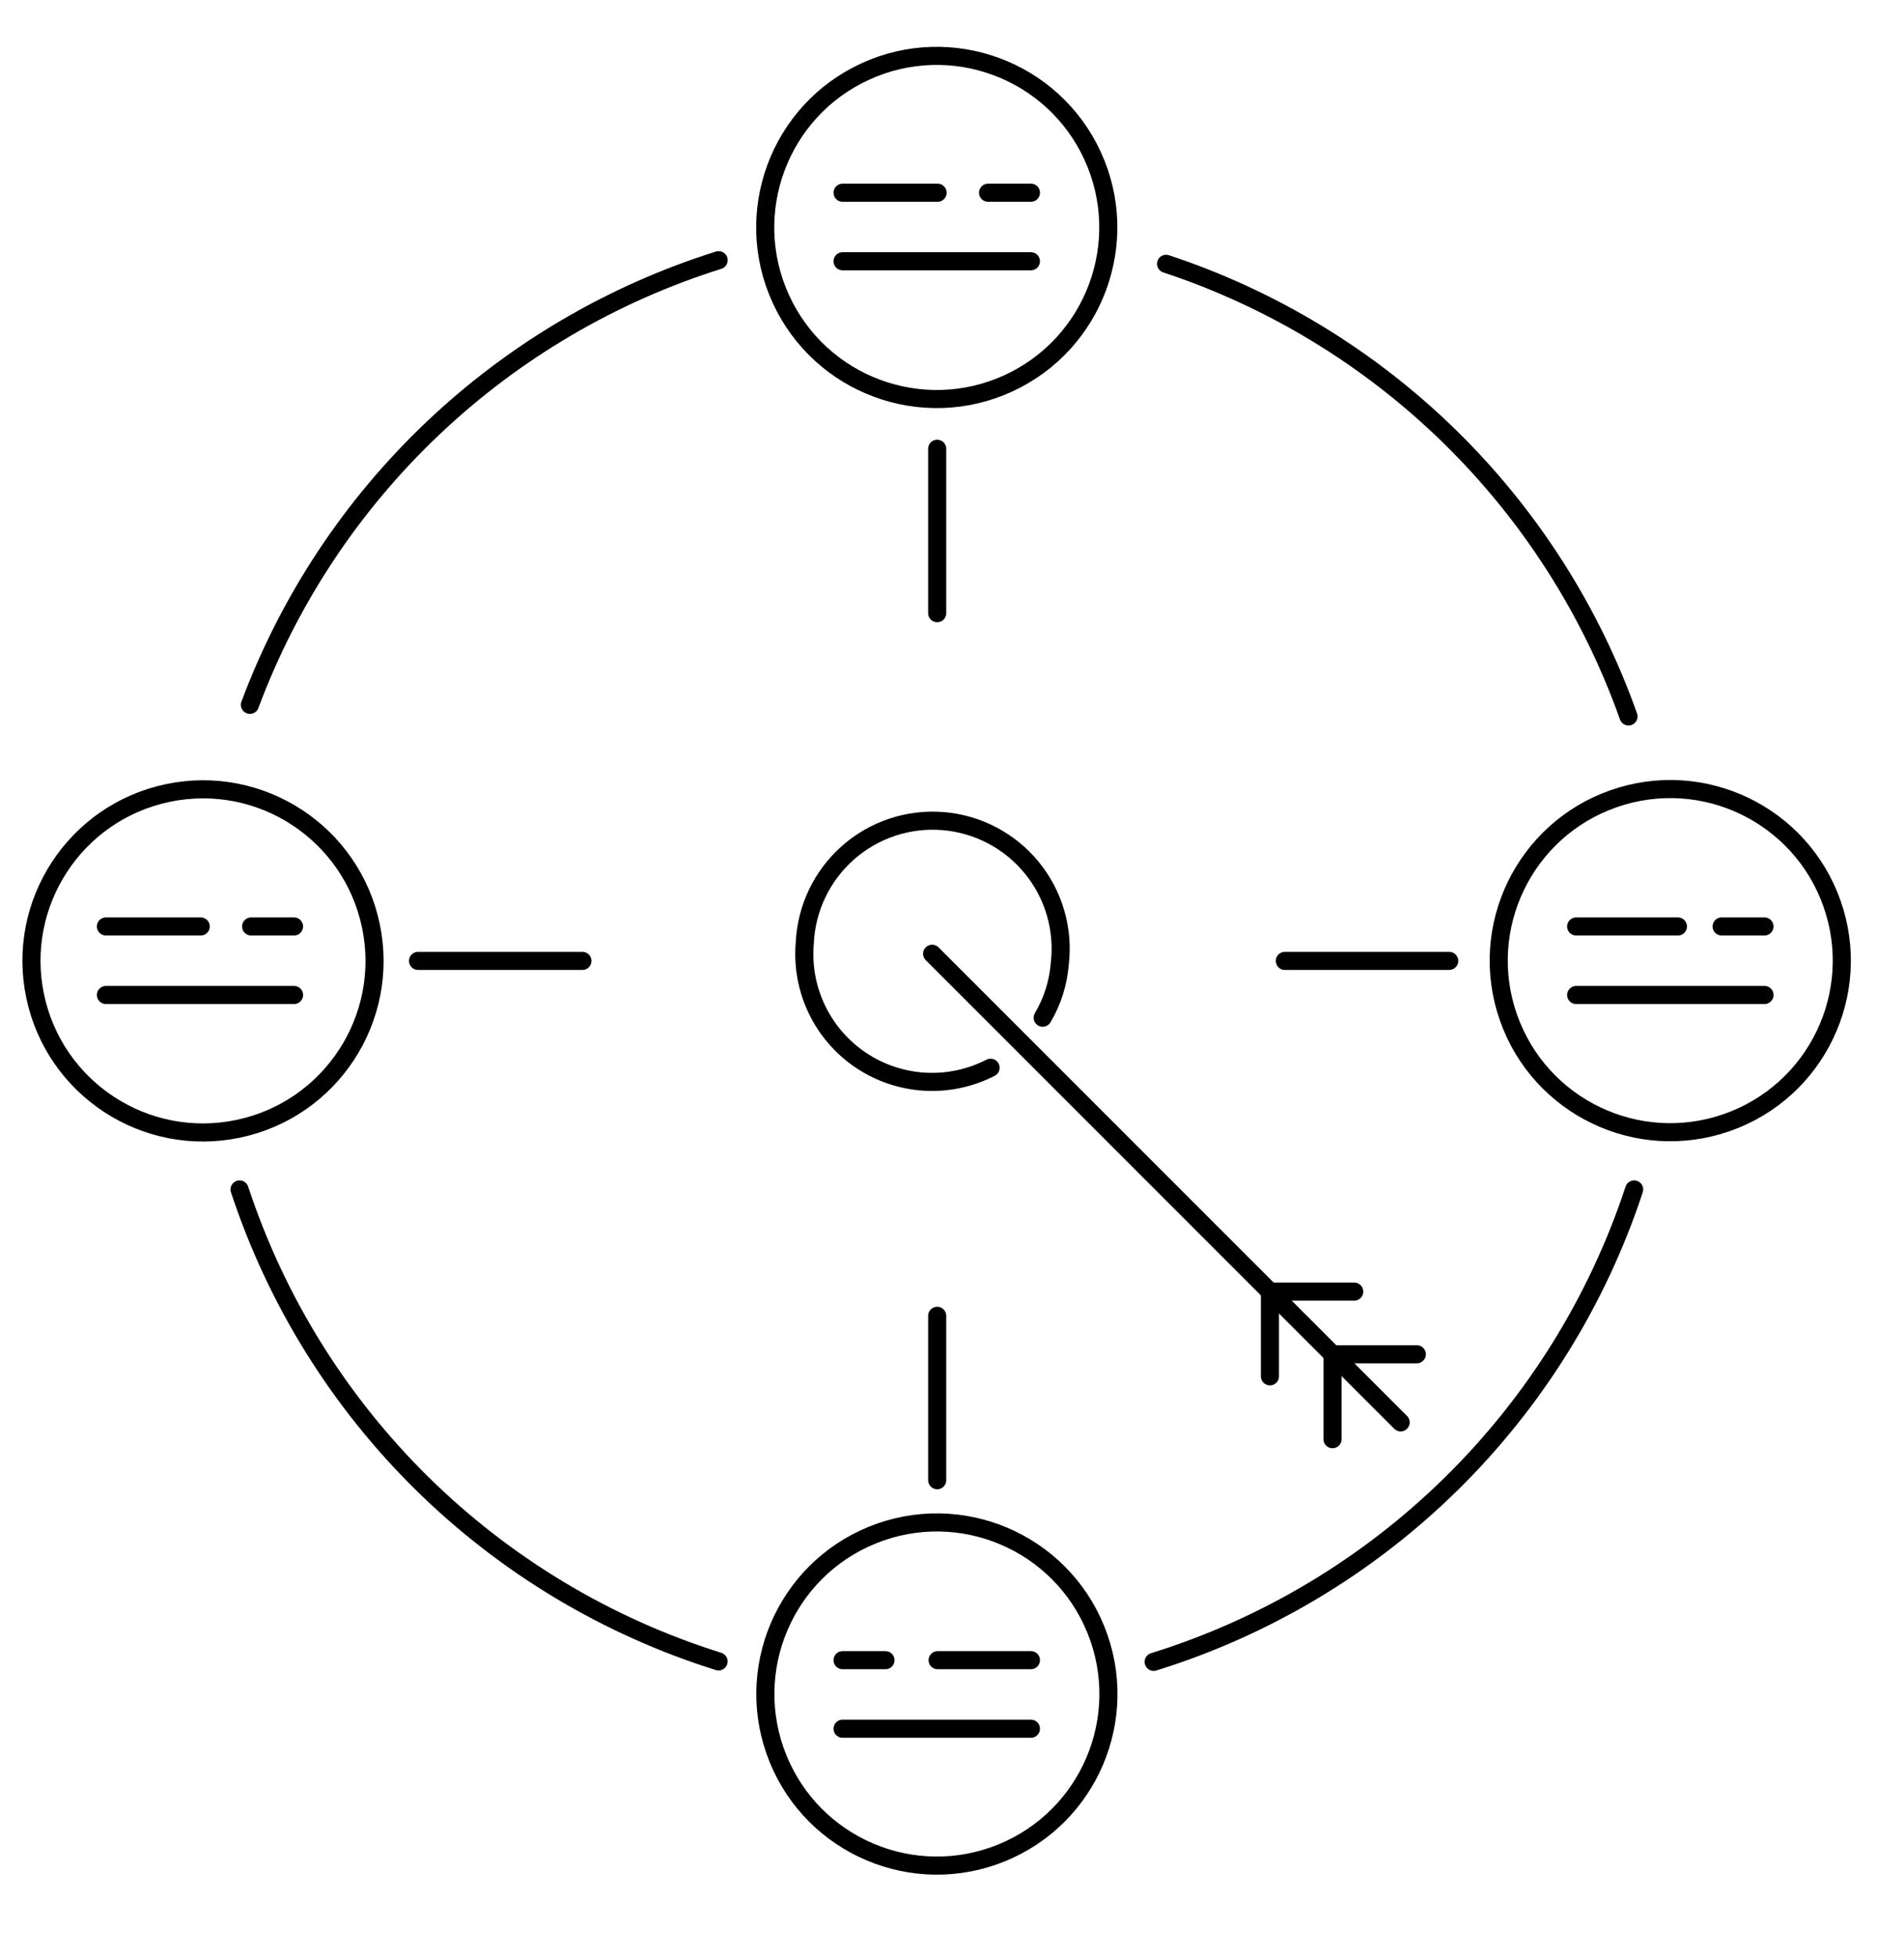 <svg width="109" height="112" viewBox="0 0 109 112" fill="none" xmlns="http://www.w3.org/2000/svg">
<path d="M13.633 64.607C18.941 63.496 22.343 58.293 21.232 52.985C20.122 47.677 14.918 44.275 9.611 45.386C4.303 46.496 0.9 51.7 2.011 57.007C3.122 62.315 8.325 65.718 13.633 64.607Z" stroke="black" stroke-width="1.036" stroke-linecap="round" stroke-linejoin="round"/>
<path d="M98.869 64.247C103.986 62.452 106.679 56.849 104.884 51.732C103.089 46.615 97.486 43.922 92.369 45.717C87.252 47.512 84.559 53.115 86.354 58.232C88.149 63.349 93.752 66.042 98.869 64.247Z" stroke="black" stroke-width="1.036" stroke-linecap="round" stroke-linejoin="round"/>
<path d="M57.721 21.943C62.65 19.682 64.813 13.854 62.552 8.925C60.291 3.996 54.463 1.833 49.534 4.094C44.605 6.354 42.442 12.183 44.703 17.112C46.964 22.041 52.792 24.204 57.721 21.943Z" stroke="black" stroke-width="1.036" stroke-linecap="round" stroke-linejoin="round"/>
<path d="M57.326 106.055C62.351 104.017 64.772 98.291 62.734 93.266C60.695 88.241 54.969 85.82 49.944 87.858C44.919 89.897 42.498 95.623 44.537 100.648C46.575 105.673 52.301 108.094 57.326 106.055Z" stroke="black" stroke-width="1.036" stroke-linecap="round" stroke-linejoin="round"/>
<path d="M41.14 14.892C35.026 16.813 29.43 20.104 24.78 24.514C20.13 28.924 16.548 34.337 14.307 40.341" stroke="black" stroke-width="1.036" stroke-linecap="round" stroke-linejoin="round"/>
<path d="M13.715 68.078C15.81 74.436 19.39 80.203 24.159 84.901C28.928 89.599 34.749 93.093 41.137 95.092" stroke="black" stroke-width="1.036" stroke-linecap="round" stroke-linejoin="round"/>
<path d="M66.045 95.116C72.452 93.126 78.291 89.634 83.076 84.931C87.86 80.228 91.452 74.45 93.552 68.078" stroke="black" stroke-width="1.036" stroke-linecap="round" stroke-linejoin="round"/>
<path d="M93.228 41.005C91.082 34.955 87.581 29.476 82.993 24.986C78.405 20.496 72.851 17.114 66.756 15.099" stroke="black" stroke-width="1.036" stroke-linecap="round" stroke-linejoin="round"/>
<path d="M6.064 56.948H16.834" stroke="black" stroke-width="1.036" stroke-linecap="round" stroke-linejoin="round"/>
<path d="M6.064 53.026H11.491" stroke="black" stroke-width="1.036" stroke-linecap="round" stroke-linejoin="round"/>
<path d="M14.377 53.026H16.832" stroke="black" stroke-width="1.036" stroke-linecap="round" stroke-linejoin="round"/>
<path d="M90.232 53.026H96.056" stroke="black" stroke-width="1.036" stroke-linecap="round" stroke-linejoin="round"/>
<path d="M90.232 56.948H101.014" stroke="black" stroke-width="1.036" stroke-linecap="round" stroke-linejoin="round"/>
<path d="M98.559 53.026H101.013" stroke="black" stroke-width="1.036" stroke-linecap="round" stroke-linejoin="round"/>
<path d="M48.236 14.953H59.018" stroke="black" stroke-width="1.036" stroke-linecap="round" stroke-linejoin="round"/>
<path d="M48.236 11.031H53.675" stroke="black" stroke-width="1.036" stroke-linecap="round" stroke-linejoin="round"/>
<path d="M56.565 11.031H59.019" stroke="black" stroke-width="1.036" stroke-linecap="round" stroke-linejoin="round"/>
<path d="M48.236 95.02H50.691" stroke="black" stroke-width="1.036" stroke-linecap="round" stroke-linejoin="round"/>
<path d="M48.236 98.943H59.018" stroke="black" stroke-width="1.036" stroke-linecap="round" stroke-linejoin="round"/>
<path d="M53.676 95.02H59.018" stroke="black" stroke-width="1.036" stroke-linecap="round" stroke-linejoin="round"/>
<path d="M53.652 25.686V35.096" stroke="black" stroke-width="1.036" stroke-linecap="round" stroke-linejoin="round"/>
<path d="M53.652 75.31V84.719" stroke="black" stroke-width="1.036" stroke-linecap="round" stroke-linejoin="round"/>
<path d="M82.964 54.997H73.555" stroke="black" stroke-width="1.036" stroke-linecap="round" stroke-linejoin="round"/>
<path d="M33.341 54.997H23.932" stroke="black" stroke-width="1.036" stroke-linecap="round" stroke-linejoin="round"/>
<path d="M56.709 61.112C55.546 61.71 54.244 61.986 52.939 61.911C51.633 61.835 50.371 61.411 49.285 60.682C48.199 59.954 47.328 58.947 46.763 57.768C46.198 56.589 45.959 55.279 46.072 53.976C46.116 52.991 46.357 52.025 46.783 51.136C47.209 50.247 47.809 49.453 48.549 48.801C49.289 48.149 50.152 47.654 51.088 47.343C52.024 47.033 53.013 46.915 53.995 46.996C54.977 47.077 55.934 47.356 56.806 47.815C57.678 48.274 58.449 48.904 59.072 49.669C59.695 50.432 60.158 51.314 60.432 52.261C60.706 53.208 60.786 54.201 60.668 55.179C60.581 56.263 60.247 57.312 59.693 58.248" stroke="black" stroke-width="1.036" stroke-linecap="round" stroke-linejoin="round"/>
<path d="M53.363 54.588L80.184 81.409" stroke="black" stroke-width="1.036" stroke-linecap="round" stroke-linejoin="round"/>
<path d="M72.701 78.775V73.925H77.526" stroke="black" stroke-width="1.036" stroke-linecap="round" stroke-linejoin="round"/>
<path d="M76.285 82.373V77.512H81.11" stroke="black" stroke-width="1.036" stroke-linecap="round" stroke-linejoin="round"/>
</svg>
